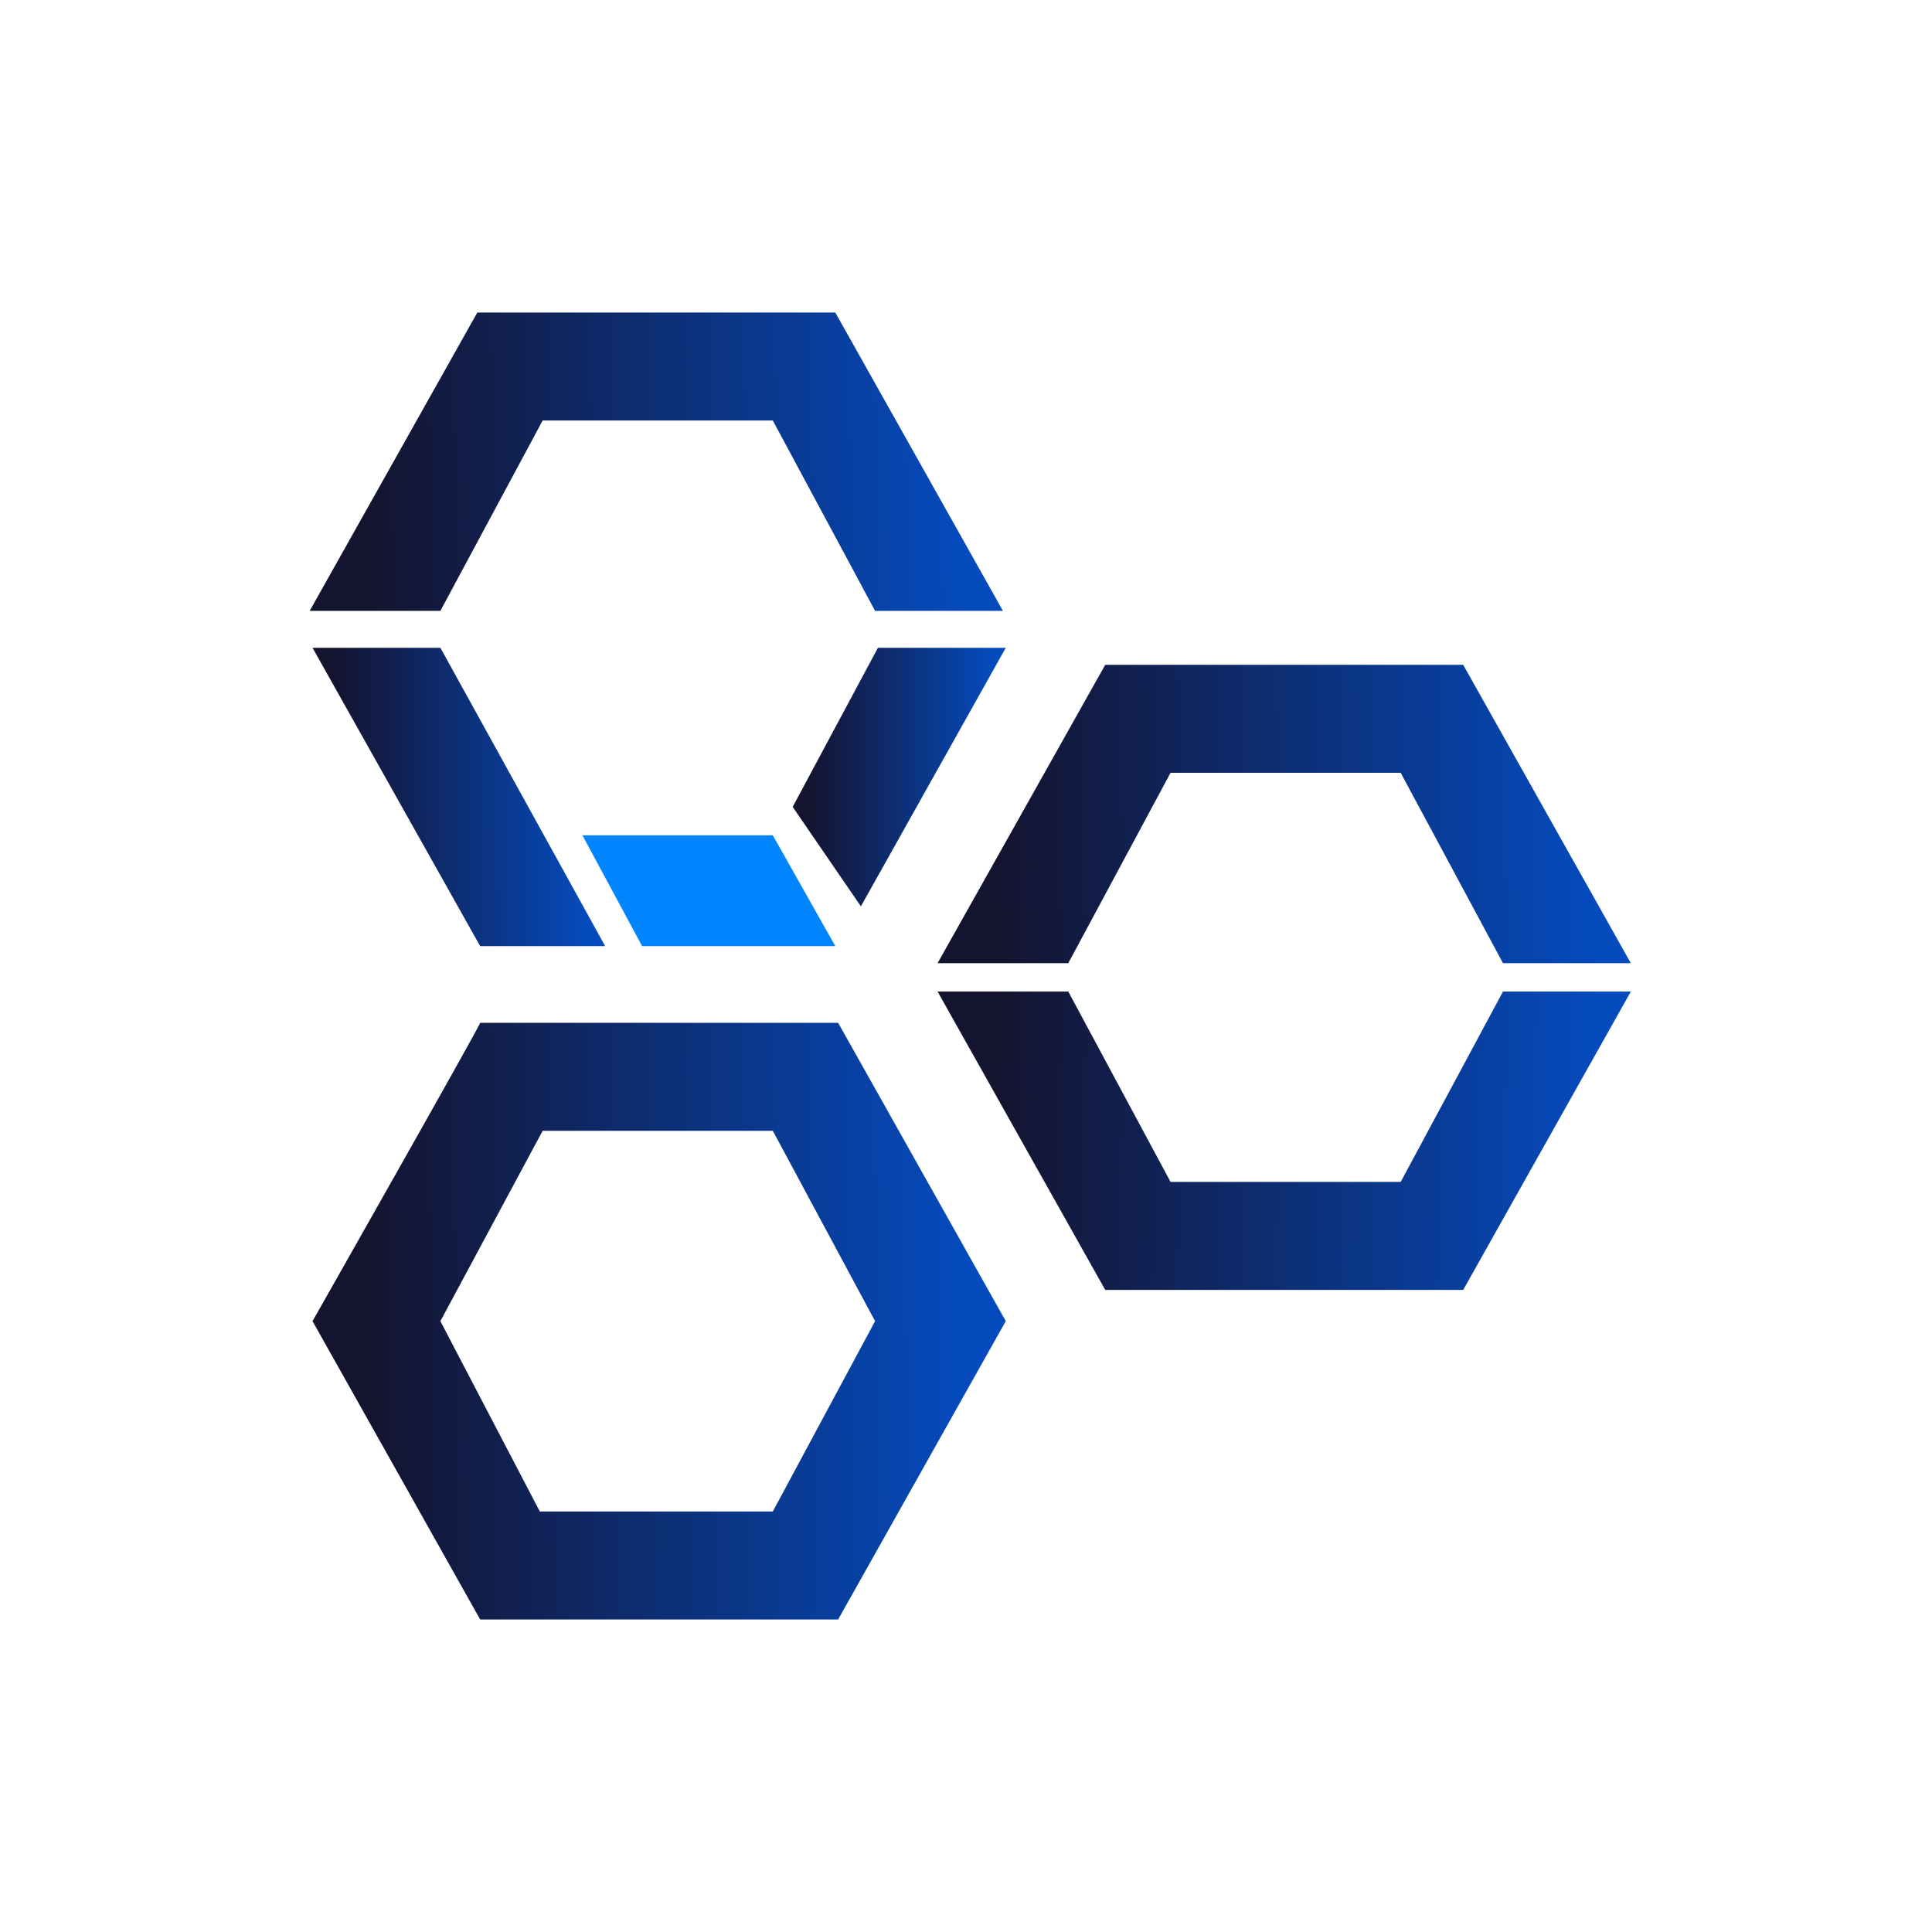 <?xml version="1.0" encoding="UTF-8"?> <svg xmlns="http://www.w3.org/2000/svg" xmlns:xlink="http://www.w3.org/1999/xlink" id="Layer_1" version="1.1" viewBox="0 0 68 68"><defs><style> .st0 { fill: url(#linear-gradient2); } .st1 { fill: url(#linear-gradient1); } .st2 { fill: url(#linear-gradient3); } .st3 { fill: url(#linear-gradient5); } .st4 { fill: url(#linear-gradient4); } .st5 { fill: url(#linear-gradient); } .st6 { fill: #0085ff; } </style><linearGradient id="linear-gradient" x1="13.1" y1="53.4" x2="34.1" y2="53.9" gradientTransform="translate(0 70) scale(1 -1)" gradientUnits="userSpaceOnUse"><stop offset="0" stop-color="#141430"></stop><stop offset="1" stop-color="#054bbe"></stop></linearGradient><linearGradient id="linear-gradient1" x1="11.9" y1="41.9" x2="20.7" y2="42" gradientTransform="translate(0 70) scale(1 -1)" gradientUnits="userSpaceOnUse"><stop offset="0" stop-color="#141430"></stop><stop offset="1" stop-color="#054bbe"></stop></linearGradient><linearGradient id="linear-gradient2" x1="28.5" y1="42.7" x2="35" y2="42.7" gradientTransform="translate(0 70) scale(1 -1)" gradientUnits="userSpaceOnUse"><stop offset="0" stop-color="#141430"></stop><stop offset="1" stop-color="#054bbe"></stop></linearGradient><linearGradient id="linear-gradient3" x1="35.2" y1="41.1" x2="56.2" y2="41.5" gradientTransform="translate(0 70) scale(1 -1)" gradientUnits="userSpaceOnUse"><stop offset="0" stop-color="#141430"></stop><stop offset="1" stop-color="#054bbe"></stop></linearGradient><linearGradient id="linear-gradient4" x1="35.2" y1="30.1" x2="56.2" y2="29.6" gradientTransform="translate(0 70) scale(1 -1)" gradientUnits="userSpaceOnUse"><stop offset="0" stop-color="#141430"></stop><stop offset="1" stop-color="#054bbe"></stop></linearGradient><linearGradient id="linear-gradient5" x1="13.1" y1="23.4" x2="34.1" y2="23.6" gradientTransform="translate(0 70) scale(1 -1)" gradientUnits="userSpaceOnUse"><stop offset="0" stop-color="#141430"></stop><stop offset="1" stop-color="#054bbe"></stop></linearGradient></defs><path class="st5" d="M11,21.5h4.5l3.6-6.7h8.1l3.6,6.7h4.5l-5.9-10.5h-12.6l-5.9,10.5Z"></path><path class="st1" d="M11,22.8l5.9,10.5h4.4l-5.8-10.5h-4.5Z"></path><path class="st0" d="M30.9,22.8l-3,5.6,2.4,3.5,5.1-9.1h-4.5Z"></path><path class="st2" d="M33.1,33.9h4.5l3.6-6.7h8.1l3.6,6.7h4.5l-5.9-10.5h-12.6l-5.9,10.5Z"></path><path class="st6" d="M20.5,29.4l2.1,3.9h6.8l-2.2-3.9h-6.7Z"></path><path class="st4" d="M33.1,34.9h4.5l3.6,6.7h8.1l3.6-6.7h4.5l-5.9,10.5h-12.6l-5.9-10.5Z"></path><path class="st3" d="M11,46.5l5.9,10.5h12.6l5.9-10.5-5.9-10.5h-12.6c0,.1-5.9,10.5-5.9,10.5ZM27.2,39.8l3.6,6.7-3.6,6.7h-8.2l-3.5-6.7,3.6-6.7h8.1Z"></path></svg> 
